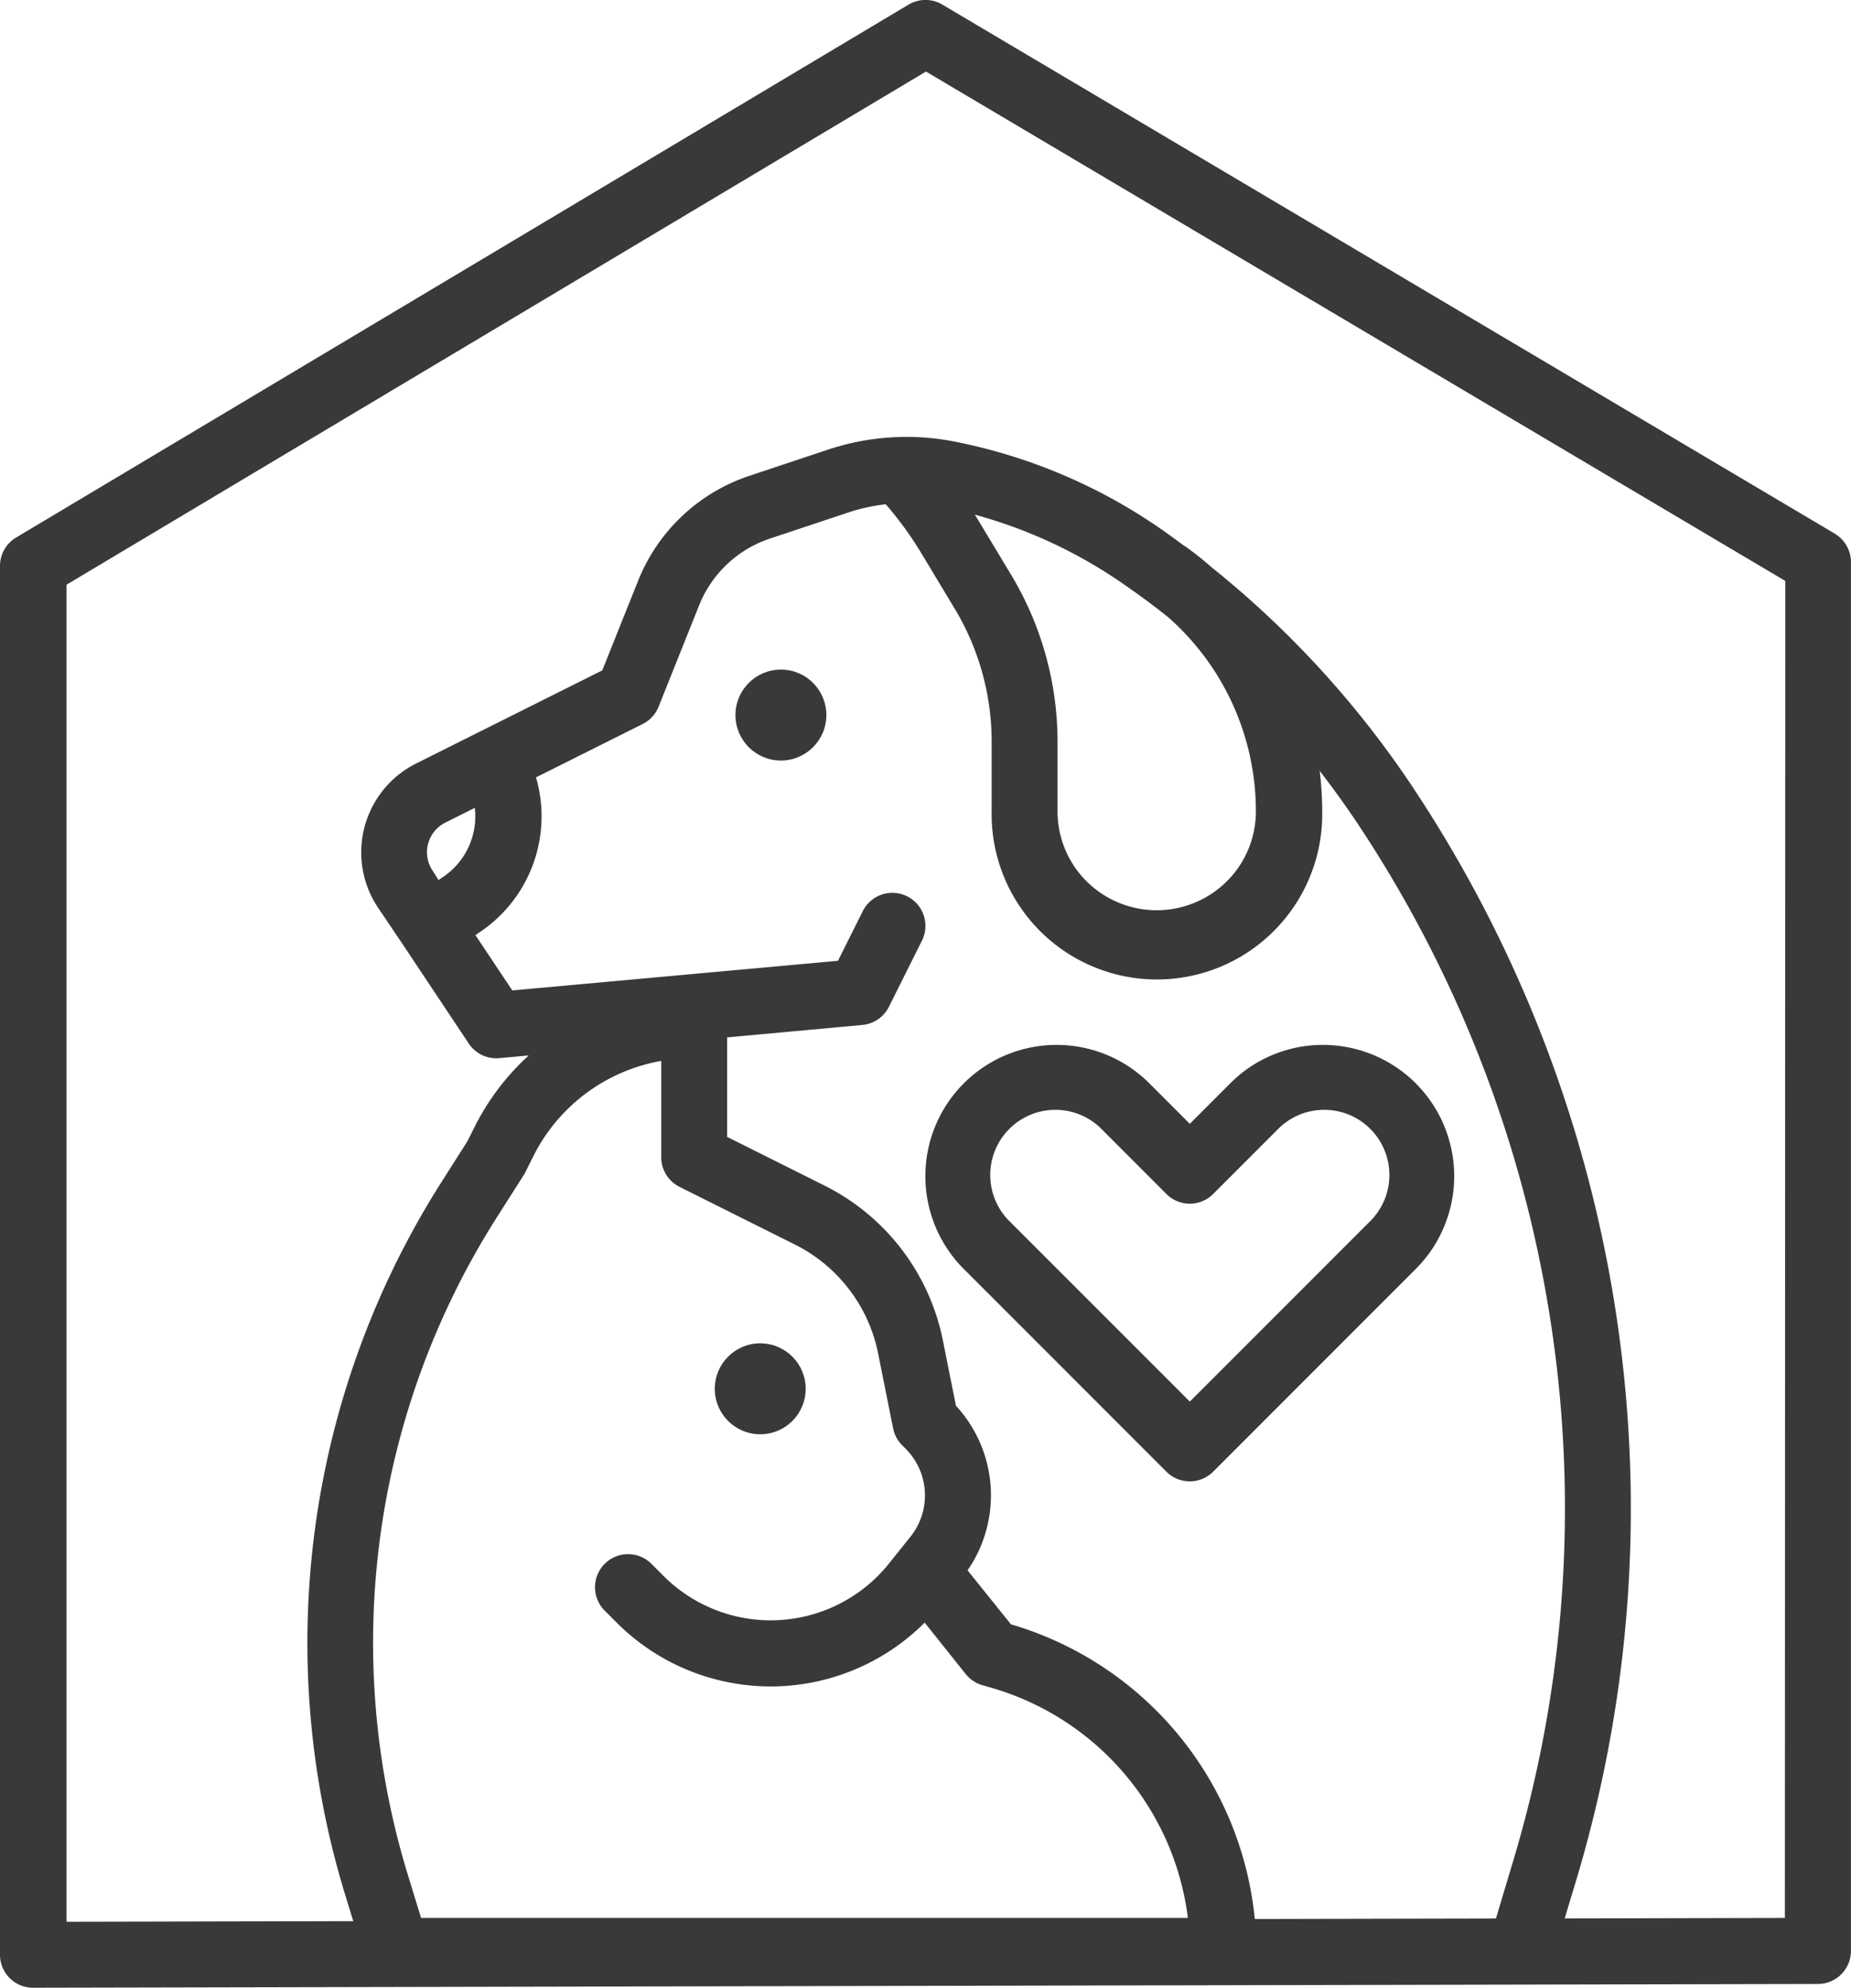 <svg xmlns="http://www.w3.org/2000/svg" width="29.809" height="32" viewBox="0 0 29.809 32">
  <g id="Grupo_837" data-name="Grupo 837" transform="translate(-32 -16)">
    <path id="Caminho_356" data-name="Caminho 356" d="M262.4,268.8a2.1,2.1,0,0,0-1.494.619l-.651.651-.651-.651a2.113,2.113,0,0,0-2.989,2.988l3.263,3.263a.532.532,0,0,0,.753,0l3.263-3.263A2.113,2.113,0,0,0,262.4,268.8Zm.742,2.855h0l-2.887,2.887-2.887-2.887a1.049,1.049,0,1,1,1.483-1.483l1.027,1.028a.532.532,0,0,0,.753,0l1.028-1.028a1.049,1.049,0,1,1,1.483,1.483Z" transform="translate(-209.094 -235.979)" fill="#393939"/>
    <path id="Caminho_357" data-name="Caminho 357" d="M61.549,24.591,47.176,16.074a.532.532,0,0,0-.544,0L32.26,24.653a.532.532,0,0,0-.26.457V47.467a.532.532,0,0,0,.532.532h0l28.745-.061a.532.532,0,0,0,.531-.532V25.049a.533.533,0,0,0-.261-.458Zm-18.9,8.487v1.552a.532.532,0,0,0,.294.476l1.855.927A2.512,2.512,0,0,1,46.144,37.8l.239,1.194a.532.532,0,0,0,.146.272l.054.054a1.063,1.063,0,0,1,.079,1.418l-.172.215h0l-.172.215a2.442,2.442,0,0,1-3.634.2l-.193-.193a.532.532,0,1,0-.753.753l.193.193a3.507,3.507,0,0,0,4.96,0l.662.829a.532.532,0,0,0,.27.179l.143.041a4.429,4.429,0,0,1,3.164,3.705H38.781l-.206-.671a12.757,12.757,0,0,1,1.432-10.616l.427-.671a.535.535,0,0,0,.027-.048l.123-.246a2.856,2.856,0,0,1,2.062-1.544Zm5.633,9.072-.7-.87a2.127,2.127,0,0,0-.187-2.65l-.208-1.039a3.57,3.57,0,0,0-1.916-2.509l-1.561-.78V32.7l2.177-.2a.532.532,0,0,0,.428-.292l.532-1.065a.532.532,0,1,0-.952-.476l-.4.8-5.245.477-.594-.891.07-.047a2.244,2.244,0,0,0,.906-2.492l1.718-.859a.532.532,0,0,0,.256-.278l.652-1.63A1.86,1.86,0,0,1,44.4,24.67l1.264-.421a2.94,2.94,0,0,1,.6-.131,5.6,5.6,0,0,1,.572.786l.542.9a4.152,4.152,0,0,1,.592,2.137v1.113a2.662,2.662,0,1,0,5.323,0,5.189,5.189,0,0,0-.041-.645q.32.413.612.85a19.941,19.941,0,0,1,3.2,8.691,19.734,19.734,0,0,1-.7,8.023l-.273.911-3.884.008a5.5,5.5,0,0,0-3.924-4.743ZM38.967,30.016a.532.532,0,0,1,.2-.771l.479-.24a1.176,1.176,0,0,1-.514,1.115l-.07.047Zm11.858-4.069a4.16,4.16,0,0,1,1.4,3.11,1.588,1.588,0,0,1-.883,1.428,1.6,1.6,0,0,1-1.428,0,1.588,1.588,0,0,1-.883-1.428V27.944a5.217,5.217,0,0,0-.743-2.683l-.542-.9c-.015-.026-.032-.051-.048-.076a7.756,7.756,0,0,1,2.482,1.179Q50.512,25.694,50.826,25.947Zm9.919,20.928-3.546.008.181-.6a20.793,20.793,0,0,0,.739-8.453A21.01,21.01,0,0,0,54.75,28.67a15.678,15.678,0,0,0-3.238-3.538q-.193-.169-.4-.32a.536.536,0,0,0-.051-.032c-.085-.063-.17-.126-.257-.188a8.82,8.82,0,0,0-3.419-1.481,4.013,4.013,0,0,0-2.053.128l-1.264.421a2.922,2.922,0,0,0-1.792,1.69l-.577,1.442-3,1.5a1.6,1.6,0,0,0-.615,2.314l.4.593h0l1.065,1.6a.532.532,0,0,0,.491.235l.474-.043a3.956,3.956,0,0,0-.875,1.158l-.111.222-.412.648a13.82,13.82,0,0,0-1.552,11.5l.125.408-4.618.01V25.413l13.841-8.261,13.839,8.2Z" fill="#393939"/>
    <circle id="Elipse_5" data-name="Elipse 5" cx="0.732" cy="0.732" r="0.732" transform="translate(43.511 37.625)" fill="#393939"/>
    <circle id="Elipse_6" data-name="Elipse 6" cx="0.732" cy="0.732" r="0.732" transform="translate(43.844 26.779)" fill="#393939"/>
  </g>
</svg>
